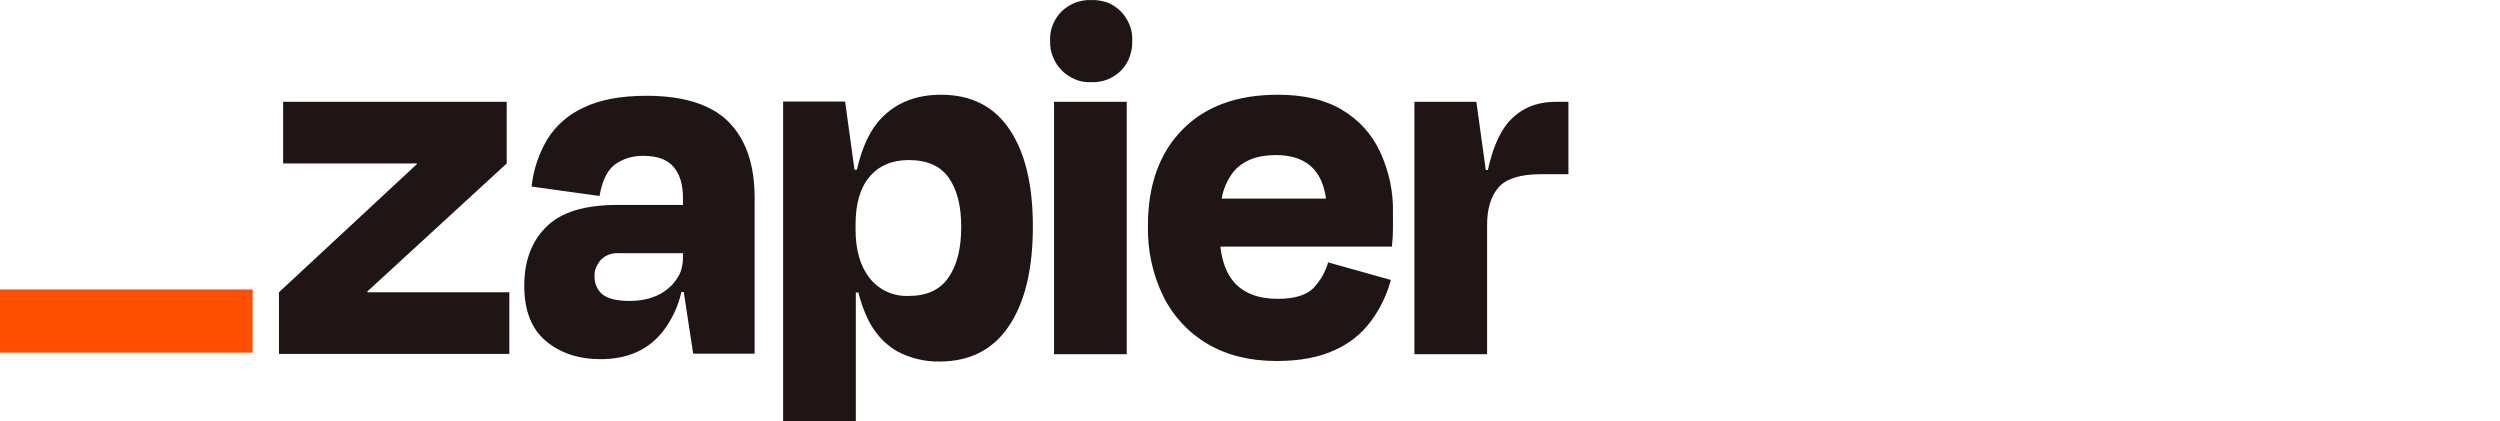 <svg xmlns="http://www.w3.org/2000/svg" width="475" height="80" viewBox="0 0 475 80" fill="none"><g clip-path="url(#clip0_9029_15247)"><path d="M69.843 55.531L69.794 55.382L96.276 31.059V19.346H53.795V31.059H79.184L79.234 31.159L53 55.531V67.244H96.773V55.531H69.843ZM122.858 18.2C117.939 18.2 113.964 18.947 110.884 20.443C108.002 21.738 105.567 23.882 103.928 26.573C102.338 29.265 101.344 32.305 100.996 35.445L113.915 37.239C114.362 34.498 115.306 32.504 116.697 31.358C118.287 30.162 120.274 29.564 122.262 29.613C124.895 29.613 126.783 30.311 127.976 31.707C129.168 33.102 129.764 35.046 129.764 37.638V38.934H117.343C111.033 38.934 106.511 40.329 103.729 43.17C100.947 45.961 99.605 49.7 99.605 54.285C99.605 59.02 100.996 62.509 103.729 64.802C106.462 67.094 109.94 68.241 114.113 68.241C119.281 68.241 123.256 66.446 126.038 62.858C127.678 60.665 128.87 58.173 129.466 55.481H129.913L131.702 67.194H143.378V37.538C143.378 31.408 141.788 26.623 138.559 23.284C135.329 19.944 130.062 18.2 122.858 18.2ZM126.932 54.833C125.094 56.378 122.659 57.176 119.628 57.176C117.144 57.176 115.405 56.727 114.411 55.88C113.915 55.481 113.567 54.933 113.318 54.385C113.07 53.787 112.921 53.188 112.971 52.541C112.921 51.942 113.02 51.344 113.269 50.796C113.517 50.248 113.815 49.749 114.213 49.301C114.66 48.902 115.157 48.553 115.753 48.354C116.349 48.154 116.945 48.055 117.542 48.105H129.764V48.902C129.764 50.048 129.566 51.195 129.069 52.192C128.522 53.188 127.827 54.136 126.932 54.833ZM214.081 19.346H200.268V67.294H214.081V19.346ZM295.615 19.346C291.69 19.346 288.659 20.742 286.374 23.483C284.784 25.477 283.541 28.417 282.697 32.305H282.299L280.511 19.346H268.735V67.294H282.548V42.722C282.548 39.632 283.293 37.239 284.734 35.594C286.175 33.95 288.858 33.102 292.733 33.102H298V19.346H295.615ZM255.022 20.891C251.792 18.947 247.718 18 242.799 18C235.048 18 229.036 20.193 224.664 24.629C220.292 29.065 218.105 35.146 218.105 42.871C218.006 47.556 219 52.192 221.087 56.428C222.975 60.166 225.906 63.306 229.533 65.4C233.21 67.543 237.533 68.59 242.6 68.59C246.973 68.59 250.6 67.892 253.531 66.546C256.264 65.35 258.699 63.456 260.487 61.014C262.226 58.671 263.518 55.98 264.263 53.188L252.339 49.849C251.842 51.693 250.848 53.338 249.556 54.733C248.215 56.079 245.979 56.777 242.799 56.777C239.023 56.777 236.241 55.681 234.402 53.537C233.061 51.992 232.216 49.749 231.868 46.859H264.462C264.611 45.513 264.661 44.367 264.661 43.469V40.479C264.76 36.492 263.916 32.504 262.226 28.866C260.686 25.526 258.152 22.735 255.022 20.891ZM242.402 29.464C248.016 29.464 251.196 32.205 251.941 37.738H232.117C232.415 35.894 233.21 34.149 234.353 32.654C236.141 30.511 238.824 29.464 242.402 29.464ZM207.324 0.008C206.28 -0.042 205.237 0.157 204.293 0.506C203.299 0.905 202.454 1.453 201.709 2.151C200.964 2.898 200.417 3.746 200.02 4.743C199.622 5.69 199.473 6.736 199.523 7.783C199.473 8.83 199.672 9.876 200.07 10.823C200.467 11.82 201.014 12.667 201.759 13.415C202.504 14.163 203.399 14.711 204.343 15.11C205.287 15.508 206.33 15.658 207.373 15.608C208.417 15.658 209.46 15.459 210.404 15.11C211.348 14.711 212.243 14.163 212.988 13.415C213.733 12.667 214.28 11.77 214.627 10.823C214.975 9.826 215.174 8.83 215.124 7.783C215.174 6.736 215.025 5.69 214.627 4.743C214.23 3.796 213.683 2.898 212.938 2.151C212.193 1.403 211.348 0.855 210.355 0.456C209.41 0.157 208.367 -0.042 207.324 0.008ZM178.804 18C174.084 18 170.308 19.496 167.476 22.436C165.339 24.629 163.799 27.919 162.805 32.255H162.358L160.569 19.296H148.794V81H162.607V55.581H163.103C163.501 57.276 164.097 58.92 164.842 60.515C166.035 63.057 167.923 65.25 170.358 66.695C172.842 68.041 175.674 68.739 178.506 68.689C184.27 68.689 188.692 66.446 191.722 61.911C194.753 57.375 196.244 51.095 196.244 43.021C196.244 35.196 194.803 29.065 191.871 24.679C188.94 20.243 184.568 18 178.804 18ZM180.195 52.74C178.605 55.082 176.071 56.229 172.643 56.229C171.252 56.279 169.811 56.029 168.519 55.431C167.227 54.833 166.085 53.936 165.24 52.84C163.451 50.597 162.557 47.507 162.557 43.569V42.672C162.557 38.685 163.451 35.644 165.24 33.551C167.029 31.458 169.513 30.411 172.643 30.411C176.121 30.411 178.655 31.507 180.245 33.75C181.835 35.993 182.63 39.083 182.63 43.071C182.63 47.208 181.835 50.447 180.195 52.74Z" fill="#201515"></path><path d="M48 55H0V67H48V55Z" fill="#FF4F00"></path></g><defs><clipPath id="clip0_9029_15247"><rect width="475" height="80" fill="white"></rect></clipPath></defs></svg>
